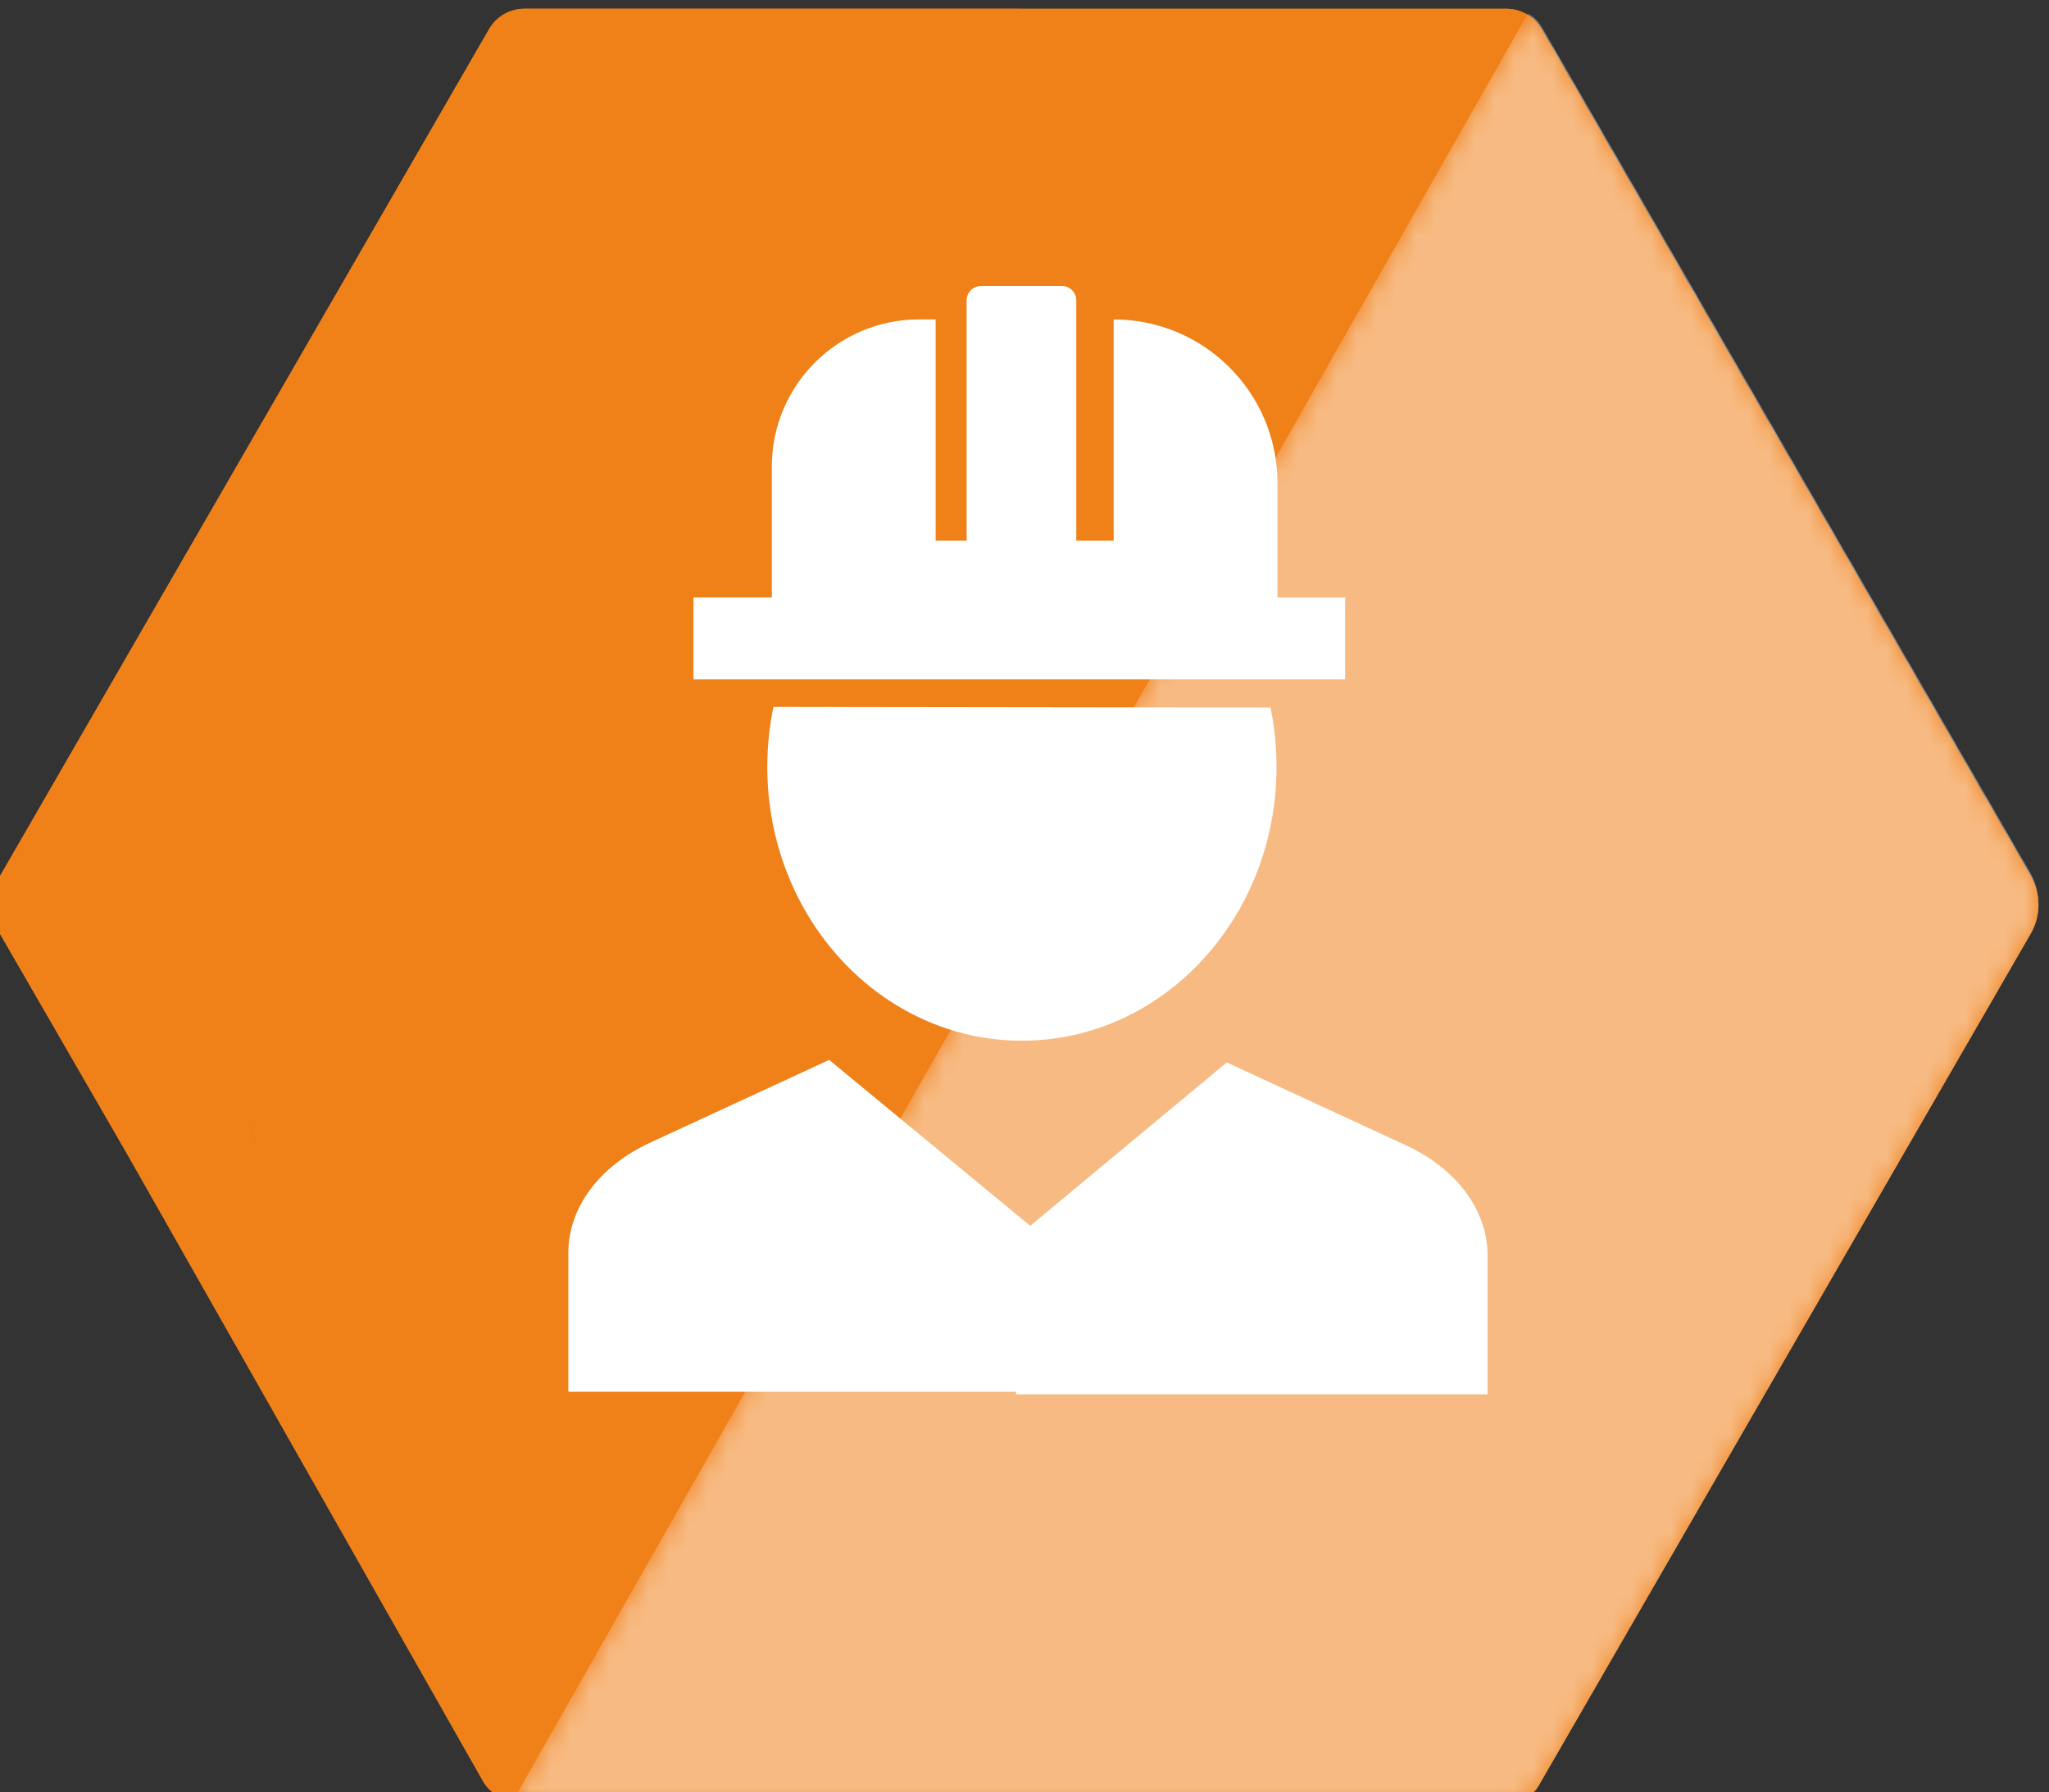 <?xml version="1.0" encoding="UTF-8"?>
<!-- Generator: Adobe Illustrator 16.0.0, SVG Export Plug-In . SVG Version: 6.00 Build 0)  -->
<!DOCTYPE svg PUBLIC "-//W3C//DTD SVG 1.1//EN" "http://www.w3.org/Graphics/SVG/1.1/DTD/svg11.dtd">
<svg version="1.1" id="Layer_1" xmlns="http://www.w3.org/2000/svg" xmlns:xlink="http://www.w3.org/1999/xlink" x="0px" y="0px" width="104.202px" height="91.174px" viewBox="0 0 104.202 91.174" enable-background="new 0 0 104.202 91.174" xml:space="preserve">
<rect x="0" y="0" width="104.202" height="91.174" fill="#333333" stroke="none"/>
<path fill="#F08018" d="M78.376,1.464c-0.363-0.629-1.034-1.016-1.76-1.016H51.791V0.446H26.663c-0.737,0-1.419,0.393-1.787,1.031  L-0.265,45.023c-0.36,0.624-0.36,1.394,0,2.019l6.773,11.732l18.057,31.832c0.362,0.627,1.031,1.014,1.756,1.014h50.594  c0.541,0,1.041-0.289,1.311-0.758l25.059-43.4c0.51-0.884,0.51-1.972,0-2.854L78.376,1.464z M12.711,57.124  c0.142,0.5,0.274,0.963,0.391,1.403C12.975,58.114,12.843,57.646,12.711,57.124"/>
<g opacity="0.46">
	<g>
		<defs>
			<rect id="SVGID_1_" x="26.237" y="0.674" width="77.426" height="90.88"/>
		</defs>
		<clipPath id="SVGID_2_">
			<use xlink:href="#SVGID_1_" overflow="visible"/>
		</clipPath>
		<g clip-path="url(#SVGID_2_)">
			<defs>
				<path id="SVGID_3_" d="M61.818,28.659L77.705,0.674c0.291,0.175,0.539,0.42,0.714,0.724l24.821,42.991      c0.563,0.978,0.563,2.181,0,3.159L78.27,90.797c-0.27,0.47-0.77,0.757-1.312,0.757H26.365c-0.058-0.097-0.072-0.121-0.128-0.219      l15.695-27.648L61.818,28.659z"/>
			</defs>
			<clipPath id="SVGID_4_">
				<use xlink:href="#SVGID_3_" overflow="visible"/>
			</clipPath>
			<defs>
				<filter id="Adobe_OpacityMaskFilter" filterUnits="userSpaceOnUse" x="-18.513" y="-37.521" width="167.066" height="167.269">
					<feColorMatrix type="matrix" values="1 0 0 0 0  0 1 0 0 0  0 0 1 0 0  0 0 0 1 0"/>
				</filter>
			</defs>
			<mask maskUnits="userSpaceOnUse" x="-18.513" y="-37.521" width="167.066" height="167.269" id="SVGID_5_">
				<g filter="url(#Adobe_OpacityMaskFilter)">
					
						<linearGradient id="SVGID_6_" gradientUnits="userSpaceOnUse" x1="-520.389" y1="213.511" x2="-519.389" y2="213.511" gradientTransform="matrix(-44.669 -53.234 -53.234 44.669 -11786.566 -37160.977)">
						<stop offset="0" style="stop-color:#E6E6E6"/>
						<stop offset="0.139" style="stop-color:#E2E2E2"/>
						<stop offset="0.272" style="stop-color:#D6D6D6"/>
						<stop offset="0.402" style="stop-color:#C3C3C3"/>
						<stop offset="0.532" style="stop-color:#A8A8A8"/>
						<stop offset="0.66" style="stop-color:#858585"/>
						<stop offset="0.787" style="stop-color:#5A5A5A"/>
						<stop offset="0.912" style="stop-color:#282828"/>
						<stop offset="1" style="stop-color:#000000"/>
					</linearGradient>
					<polygon clip-path="url(#SVGID_4_)" fill="url(#SVGID_6_)" points="58.286,129.748 -18.513,38.224 71.755,-37.521        148.554,54.005      "/>
				</g>
			</mask>
			
				<linearGradient id="SVGID_7_" gradientUnits="userSpaceOnUse" x1="-520.389" y1="213.511" x2="-519.389" y2="213.511" gradientTransform="matrix(-44.669 -53.234 -53.234 44.669 -11786.566 -37160.977)">
				<stop offset="0" style="stop-color:#FFFFFF"/>
				<stop offset="1" style="stop-color:#FFFFFF"/>
			</linearGradient>
			<polygon clip-path="url(#SVGID_4_)" mask="url(#SVGID_5_)" fill="url(#SVGID_7_)" points="58.286,129.748 -18.513,38.224      71.755,-37.521 148.554,54.005    "/>
		</g>
	</g>
</g>
<path fill-rule="evenodd" clip-rule="evenodd" fill="#FFFFFF" d="M35.264,34.56h33.142v-4.166h-3.44v-5.814  c0-4.603-3.73-8.332-8.331-8.332v11.25h-1.901V15.279c0-0.403-0.327-0.731-0.73-0.731h-4.114c-0.404,0-0.732,0.328-0.732,0.731  v12.218h-1.576v-11.25h-0.841c-4.137,0-7.49,3.354-7.49,7.49v6.656h-3.984V34.56z"/>
<path fill-rule="evenodd" clip-rule="evenodd" fill="#FFFFFF" d="M39.021,39.009c0,7.693,5.797,13.93,12.949,13.93  c7.15,0,12.948-6.236,12.948-13.93c0-1.037-0.105-2.045-0.305-3.017l-25.282-0.033C39.129,36.94,39.021,37.961,39.021,39.009"/>
<path fill-rule="evenodd" clip-rule="evenodd" fill="#FFFFFF" d="M71.504,58.261l-9.117-4.217l-9.995,8.311l-10.225-8.441  l-9.118,4.217c-2.576,1.191-4.146,3.309-4.146,5.59v7.075h22.764l0.002,0.132H75.65v-7.078C75.65,61.569,74.08,59.452,71.504,58.261  "/>
<path fill="#F08018" d="M78.376,1.464c-0.363-0.629-1.034-1.016-1.76-1.016H51.791V0.446H26.663c-0.737,0-1.419,0.393-1.787,1.031  L-0.265,45.023c-0.36,0.624-0.36,1.394,0,2.019l6.773,11.732l18.057,31.832c0.362,0.627,1.031,1.014,1.756,1.014h50.594  c0.541,0,1.041-0.289,1.311-0.758l25.059-43.4c0.51-0.884,0.51-1.972,0-2.854L78.376,1.464z M12.711,57.124  c0.142,0.5,0.274,0.963,0.391,1.403C12.975,58.114,12.843,57.646,12.711,57.124"/>
<g opacity="0.46">
	<g>
		<defs>
			<rect id="SVGID_8_" x="26.237" y="0.674" width="77.426" height="90.88"/>
		</defs>
		<clipPath id="SVGID_9_">
			<use xlink:href="#SVGID_8_" overflow="visible"/>
		</clipPath>
		<g clip-path="url(#SVGID_9_)">
			<defs>
				<path id="SVGID_10_" d="M61.818,28.659L77.705,0.674c0.291,0.175,0.539,0.42,0.714,0.724l24.821,42.991      c0.563,0.978,0.563,2.181,0,3.159L78.27,90.797c-0.27,0.47-0.77,0.757-1.312,0.757H26.365c-0.058-0.097-0.072-0.121-0.128-0.219      l15.695-27.648L61.818,28.659z"/>
			</defs>
			<clipPath id="SVGID_11_">
				<use xlink:href="#SVGID_10_" overflow="visible"/>
			</clipPath>
			<defs>
				
					<filter id="Adobe_OpacityMaskFilter_1_" filterUnits="userSpaceOnUse" x="-18.513" y="-37.521" width="167.066" height="167.269">
					<feColorMatrix type="matrix" values="1 0 0 0 0  0 1 0 0 0  0 0 1 0 0  0 0 0 1 0"/>
				</filter>
			</defs>
			<mask maskUnits="userSpaceOnUse" x="-18.513" y="-37.521" width="167.066" height="167.269" id="SVGID_12_">
				<g filter="url(#Adobe_OpacityMaskFilter_1_)">
					
						<linearGradient id="SVGID_13_" gradientUnits="userSpaceOnUse" x1="-520.389" y1="213.511" x2="-519.389" y2="213.511" gradientTransform="matrix(-44.669 -53.234 -53.234 44.669 -11786.566 -37160.977)">
						<stop offset="0" style="stop-color:#E6E6E6"/>
						<stop offset="0.139" style="stop-color:#E2E2E2"/>
						<stop offset="0.272" style="stop-color:#D6D6D6"/>
						<stop offset="0.402" style="stop-color:#C3C3C3"/>
						<stop offset="0.532" style="stop-color:#A8A8A8"/>
						<stop offset="0.66" style="stop-color:#858585"/>
						<stop offset="0.787" style="stop-color:#5A5A5A"/>
						<stop offset="0.912" style="stop-color:#282828"/>
						<stop offset="1" style="stop-color:#000000"/>
					</linearGradient>
					<polygon clip-path="url(#SVGID_11_)" fill="url(#SVGID_13_)" points="58.286,129.748 -18.513,38.224 71.755,-37.521        148.554,54.005      "/>
				</g>
			</mask>
			
				<linearGradient id="SVGID_14_" gradientUnits="userSpaceOnUse" x1="-520.389" y1="213.511" x2="-519.389" y2="213.511" gradientTransform="matrix(-44.669 -53.234 -53.234 44.669 -11786.566 -37160.977)">
				<stop offset="0" style="stop-color:#FFFFFF"/>
				<stop offset="1" style="stop-color:#FFFFFF"/>
			</linearGradient>
			<polygon clip-path="url(#SVGID_11_)" mask="url(#SVGID_12_)" fill="url(#SVGID_14_)" points="58.286,129.748 -18.513,38.224      71.755,-37.521 148.554,54.005    "/>
		</g>
	</g>
</g>
<path fill-rule="evenodd" clip-rule="evenodd" fill="#FFFFFF" d="M35.264,34.56h33.142v-4.166h-3.44v-5.814  c0-4.603-3.73-8.332-8.331-8.332v11.25h-1.901V15.279c0-0.403-0.327-0.731-0.73-0.731h-4.114c-0.404,0-0.732,0.328-0.732,0.731  v12.218h-1.576v-11.25h-0.841c-4.137,0-7.49,3.354-7.49,7.49v6.656h-3.984V34.56z"/>
<path fill-rule="evenodd" clip-rule="evenodd" fill="#FFFFFF" d="M39.021,39.009c0,7.693,5.797,13.93,12.949,13.93  c7.15,0,12.948-6.236,12.948-13.93c0-1.037-0.105-2.045-0.305-3.017l-25.282-0.033C39.129,36.94,39.021,37.961,39.021,39.009"/>
<path fill-rule="evenodd" clip-rule="evenodd" fill="#FFFFFF" d="M71.504,58.261l-9.117-4.217l-9.995,8.311l-10.225-8.441  l-9.118,4.217c-2.576,1.191-4.146,3.309-4.146,5.59v7.075h22.764l0.002,0.132H75.65v-7.078C75.65,61.569,74.08,59.452,71.504,58.261  "/>
</svg>
